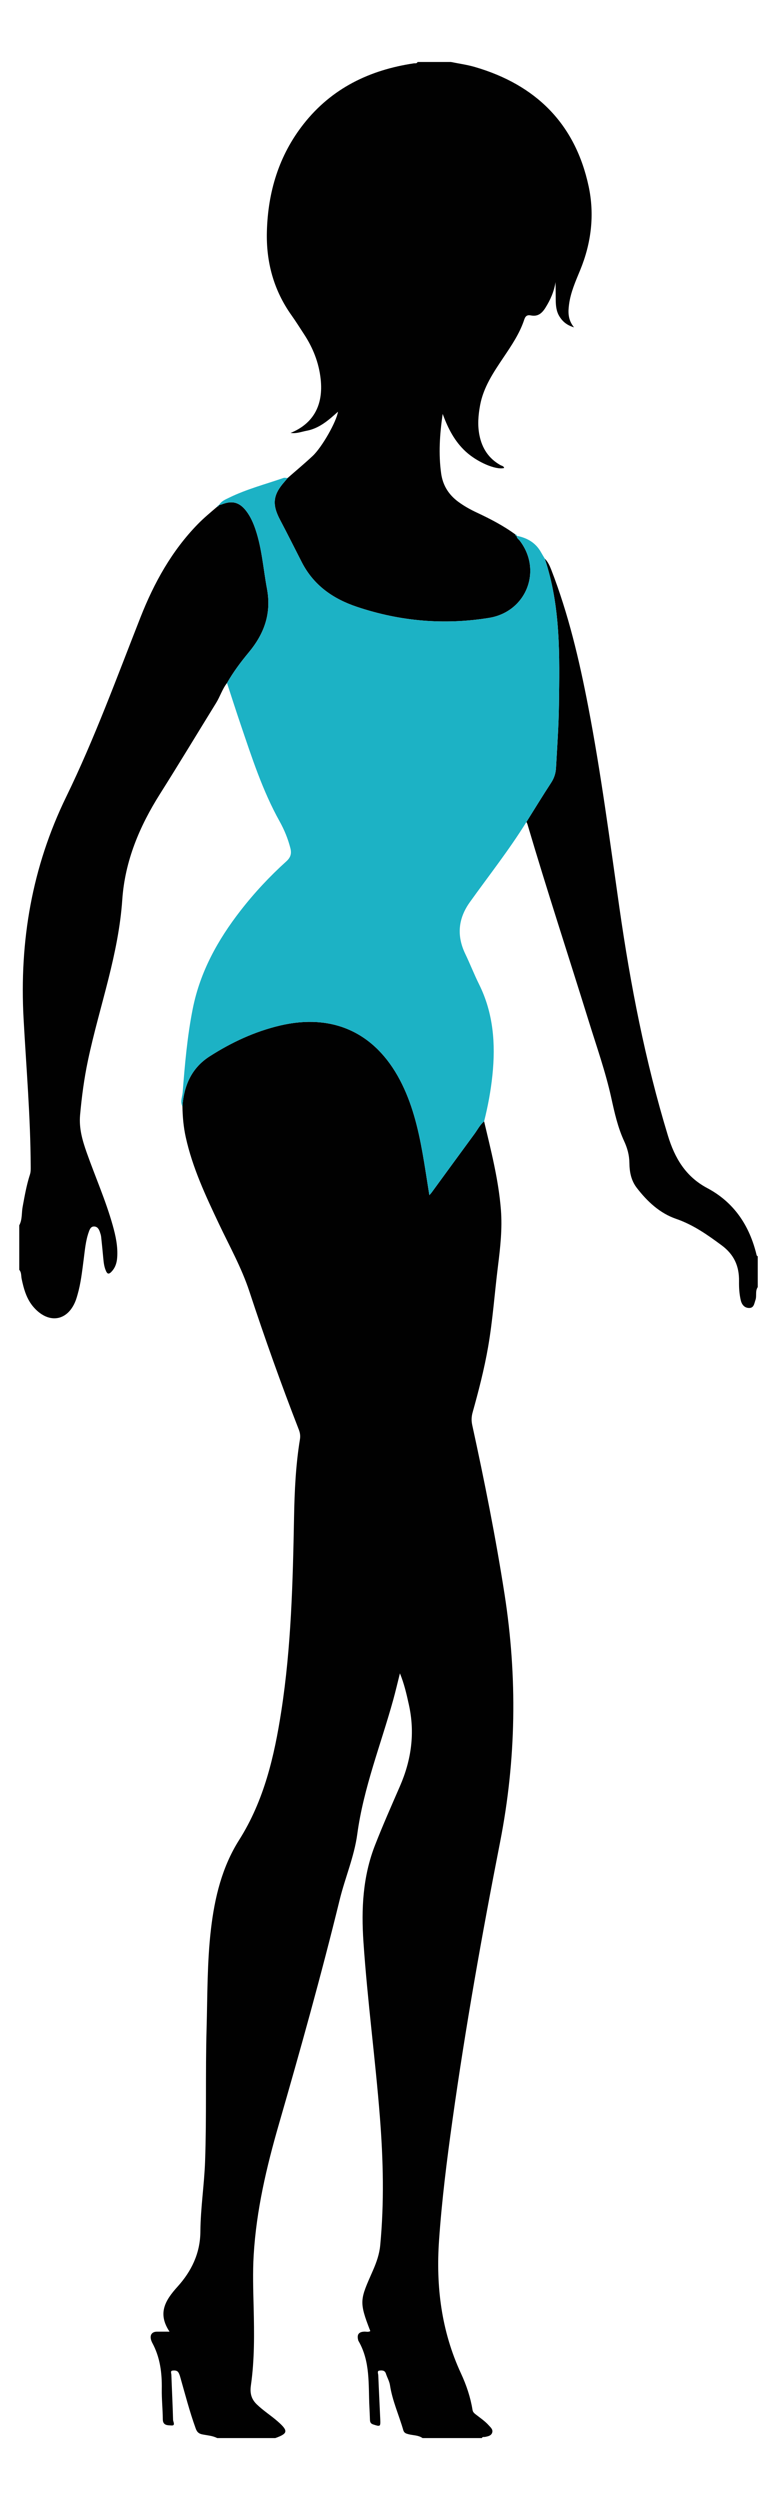 <?xml version="1.0" encoding="utf-8"?>
<!DOCTYPE svg PUBLIC "-//W3C//DTD SVG 1.1//EN" "http://www.w3.org/Graphics/SVG/1.1/DTD/svg11.dtd">
<svg version="1.1" id="Layer_1" xmlns="http://www.w3.org/2000/svg" xmlns:xlink="http://www.w3.org/1999/xlink" x="0px" y="0px"
	 viewBox="0 0 628.149 2020.178" enable-background="new 0 0 628.149 2020.178" xml:space="preserve">
<g>
	<path fill="#010101" d="M175.575,1970.089c-3.727-1.945-7.909-2.15-11.911-2.952
		c-2.915-0.585-4.365-1.8-5.437-4.762c-4.983-13.762-8.615-27.911-12.623-41.955
		c-0.318-1.113-0.725-2.237-1.304-3.232c-1.105-1.899-3.243-1.827-4.881-1.618c-1.83,0.233-0.919,2.196-0.879,3.33
		c0.432,12.157,1.049,24.308,1.379,36.467c0.041,1.508,2.114,4.813-1.275,4.542
		c-2.654-0.212-7.001,0.333-7.028-4.974c-0.042-8.16-0.967-16.324-0.828-24.474
		c0.221-13.01-1.341-25.531-7.606-37.164c-0.547-1.016-0.988-2.137-1.224-3.263
		c-0.751-3.582,1.157-5.883,4.836-5.92c3.104-0.031,6.208-0.006,10.273-0.006
		c-9.853-14.73-3.597-25.239,6.441-36.339c11.149-12.328,18.367-26.834,18.49-44.549
		c0.131-18.962,3.134-37.824,3.802-56.829c1.254-35.656,0.219-71.329,1.204-106.978
		c0.746-26.973,0.408-54.004,3.577-80.87c2.992-25.363,8.943-49.946,22.739-71.738
		c20.184-31.885,28.437-67.617,34.079-104.04c8.051-51.979,9.341-104.489,10.323-156.986
		c0.393-20.992,1.351-41.968,4.76-62.742c0.444-2.708,0.115-5.182-0.893-7.772
		c-14.354-36.886-27.616-74.162-39.995-111.759c-6.265-19.028-16.05-36.505-24.583-54.528
		c-10.754-22.713-21.445-45.44-26.871-70.194c-1.792-8.172-2.523-16.443-2.65-24.785
		c1.214-16.829,7.395-31.072,22.052-40.446c17.619-11.268,36.383-20.041,56.863-24.869
		c42.362-9.988,76.623,5.523,96.909,44.026c9.733,18.473,14.617,38.487,18.258,58.849
		c1.999,11.179,3.634,22.423,5.523,34.2c0.837-0.938,1.295-1.372,1.662-1.874
		c11.589-15.852,23.137-31.735,34.775-47.551c2.542-3.455,4.46-7.404,7.846-10.213
		c5.566,23.647,11.679,47.192,13.581,71.533c1.188,15.212-0.491,30.295-2.372,45.338
		c-2.726,21.806-4.22,43.766-7.988,65.44c-3.109,17.883-7.652,35.442-12.526,52.907
		c-0.977,3.501-1.056,6.727-0.296,10.205c9.904,45.364,18.991,90.879,26.137,136.778
		c10.429,66.983,9.444,133.559-3.633,200.238c-14.603,74.465-27.898,149.198-38.453,224.372
		c-4.538,32.318-8.62,64.694-10.881,97.285c-2.591,37.346,1.84,73.365,17.748,107.673
		c4.322,9.32,7.662,19.163,9.303,29.422c0.306,1.913,1.53,2.828,2.841,3.849
		c3.545,2.762,7.302,5.282,10.314,8.666c1.514,1.701,3.631,3.368,2.71,5.987c-0.888,2.524-3.461,2.851-5.742,3.354
		c-0.891,0.197-2.056-0.385-2.544,0.921c-16,0-32,0-48,0c-3.36-2.402-7.47-2.112-11.224-3.089
		c-1.988-0.517-3.647-0.925-4.341-3.344c-3.477-12.124-8.821-23.679-10.741-36.296
		c-0.49-3.218-2.281-6.222-3.297-9.382c-0.92-2.861-3.471-2.648-5.328-2.398
		c-1.935,0.261-0.886,2.478-0.835,3.764c0.468,11.818,1.079,23.63,1.599,35.446
		c0.272,6.179,0.076,6.175-5.731,4.278c-2.339-0.764-2.55-2.208-2.61-4.126c-0.104-3.33-0.265-6.658-0.432-9.986
		c-0.911-18.154,0.871-36.757-8.882-53.443c-0.082-0.14-0.108-0.315-0.153-0.475
		c-1.276-4.559,0.421-6.846,5.035-6.96c1.57-0.039,3.236,0.503,4.743-0.43
		c-9.43-24.155-8.256-25.399,2.054-48.841c2.891-6.573,5.26-13.261,5.95-20.505
		c3.281-34.452,2.451-68.89-0.245-103.318c-3.705-47.319-10.097-94.383-13.312-141.755
		c-1.813-26.702-0.55-52.834,9.318-78.136c6.285-16.116,13.29-31.916,20.182-47.759
		c9.259-21.285,12.269-43.059,7.229-65.826c-1.841-8.316-3.676-16.627-7.239-25.37
		c-1.954,7.758-3.519,14.525-5.365,21.215c-9.982,36.182-24.046,71.229-29.125,108.783
		c-2.456,18.157-9.862,35.194-14.207,52.94c-14.912,60.903-31.798,121.267-49.183,181.491
		c-9.995,34.626-18.198,69.521-20.349,105.634c-0.843,14.163-0.365,28.312-0.027,42.466
		c0.501,20.994,0.767,41.984-2.216,62.847c-0.849,5.937,0.098,10.833,4.702,15.3
		c5.3,5.141,11.519,9.027,17.015,13.856c8.626,7.579,8.326,9.743-1.985,13.418
		C206.908,1970.089,191.241,1970.089,175.575,1970.089z"/>
	<path fill="#010101" d="M232.537,386.253c6.753-5.92,13.665-11.67,20.219-17.804
		c7.598-7.111,19.3-27.782,20.472-35.772c-7.689,6.961-15.227,13.546-25.481,15.431
		c-4.074,0.749-8.046,2.457-12.816,1.724c18.512-7.541,26.616-22.579,24.301-43.572
		c-1.459-13.223-6.18-25.112-13.393-36.134c-3.372-5.152-6.64-10.381-10.205-15.397
		c-14.435-20.31-20.553-43.077-19.878-67.748c0.875-31.971,9.721-61.383,29.683-86.778
		c22.705-28.886,53.358-43.67,89.116-49.012c1.05-0.157,2.422,0.37,3.02-1.101c9,0,18,0,27,0
		c6.434,1.319,12.996,2.197,19.281,4.027c49.245,14.341,81.157,45.792,92.009,96.384
		c4.902,22.854,2.217,45.712-6.766,67.614c-3.715,9.057-7.777,18.056-9.068,27.912
		c-0.812,6.199-0.992,12.326,4.034,18.5c-5.737-1.71-9.202-4.633-11.791-8.816
		c-2.566-4.144-2.962-8.766-3.013-13.454c-0.052-4.701-0.011-9.403-0.171-14.29
		c-1.13,7.527-4.108,14.292-8.153,20.73c-2.886,4.593-6.183,7.27-11.746,6.186
		c-2.901-0.566-4.385,0.363-5.377,3.385c-3.673,11.186-10.257,20.836-16.75,30.517
		c-8.072,12.036-16.237,24.026-18.946,38.708c-1.493,8.091-2.145,16.171-0.499,24.311
		c2.126,10.511,7.479,18.739,16.98,24.053c1.083,0.606,2.657,0.659,2.946,2.315
		c-6.645,1.791-21.772-4.734-31.067-13.299c-8.74-8.053-14.142-18.229-18.607-30.431
		c-2.448,16.94-3.401,32.483-1.231,48.115c1.333,9.602,6.025,17.12,13.768,22.86
		c4.703,3.486,9.788,6.302,15.063,8.776c10.85,5.088,21.47,10.567,31.167,17.684
		c-0.039,0.745,0.249,1.186,1.058,1.147c0,0-0.031-0.077-0.031-0.077c-0.03,1.903,1.621,2.783,2.576,4.036
		c18.427,24.175,5.101,57.424-24.879,62.285c-36.37,5.896-71.892,2.793-106.82-8.917
		c-19.451-6.521-35.01-17.466-44.55-36.036c-5.854-11.396-11.542-22.878-17.539-34.199
		c-6.622-12.501-5.853-20.17,3.548-30.824C230.872,388.301,231.692,387.266,232.537,386.253z"/>
	<path fill="#010101" d="M15.575,990.089c2.522-4.643,1.795-9.903,2.709-14.848c1.635-8.842,3.169-17.684,5.949-26.255
		c0.685-2.114,0.597-4.264,0.588-6.432c-0.16-39.853-3.573-79.561-5.752-119.31
		c-3.444-62.81,6.828-122.656,34.454-179.375c22.964-47.147,40.897-96.381,60.079-145.107
		c10.91-27.714,25.212-53.604,46.281-75.208c5.011-5.138,10.539-9.675,15.965-14.336
		c0.7-0.069,1.17-0.395,1.269-1.136c0,0-0.059,0.046-0.059,0.045c0.79-0.199,1.613-0.315,2.366-0.609
		c8.374-3.272,14.279-1.665,19.725,5.525c3.35,4.423,5.577,9.439,7.35,14.667
		c5.277,15.559,6.322,31.915,9.316,47.907c3.762,20.096-2.138,36.386-14.726,51.548
		c-6.443,7.761-12.553,15.913-17.578,24.757c-3.81,4.888-5.583,10.886-8.803,16.103
		c-15.116,24.485-29.968,49.137-45.333,73.464c-16.599,26.28-28.37,54.187-30.526,85.532
		c-1.49,21.675-5.886,42.807-11.149,63.813c-5.534,22.089-11.942,43.957-16.638,66.257
		c-3.057,14.515-4.989,29.173-6.323,43.945c-0.96,10.631,1.863,20.422,5.313,30.191
		c6.914,19.581,15.361,38.615,21.002,58.651c2.444,8.681,4.378,17.441,3.662,26.561
		c-0.349,4.446-1.732,8.425-5.03,11.619c-1.643,1.591-2.829,1.402-3.805-0.621
		c-1.548-3.208-2.015-6.656-2.337-10.152c-0.55-5.962-1.127-11.923-1.778-17.875
		c-0.143-1.304-0.57-2.594-0.997-3.845c-0.782-2.296-1.96-4.457-4.699-4.504
		c-2.664-0.046-3.534,2.324-4.251,4.307c-2.626,7.263-3.194,14.937-4.193,22.516
		c-1.26,9.565-2.292,19.168-4.997,28.478c-0.371,1.276-0.724,2.561-1.172,3.811
		c-6.186,17.241-21.676,20.174-34.003,6.401c-5.877-6.566-8.167-14.711-9.937-23.084
		c-0.526-2.488-0.064-5.261-1.942-7.399C15.575,1014.089,15.575,1002.089,15.575,990.089z"/>
	<path fill="#010101" d="M440.387,451.361c2.497,2.551,3.969,5.673,5.247,8.965
		c13.909,35.806,22.664,73.008,29.896,110.61c10.378,53.957,17.469,108.429,25.253,162.79
		c8.9,62.156,20.822,123.63,39.143,183.807c5.59,18.361,14.398,33.232,31.85,42.51
		c21.609,11.488,34.026,30.164,39.761,53.608c0.163,0.665,0.235,1.285,1.038,1.438c0,8.333,0,16.667,0,25
		c-2.221,3.176-0.632,7.019-1.848,10.416c-1.002,2.798-1.197,6.421-5.064,6.42c-3.757-0.001-5.964-2.653-6.803-6.23
		c-1.185-5.054-1.49-10.216-1.409-15.386c0.189-12.082-3.876-21.494-14.108-29.069
		c-11.555-8.553-22.941-16.572-36.8-21.356c-13.12-4.529-23.24-13.971-31.74-25.013
		c-4.64-6.028-5.904-12.965-5.983-20.186c-0.069-6.298-1.662-11.988-4.297-17.696
		c-5.111-11.071-7.731-22.937-10.344-34.821c-4.61-20.963-11.771-41.213-18.124-61.68
		c-16.503-53.17-33.889-106.065-49.644-159.468c-0.185-0.627-0.555-1.2-0.838-1.799
		c6.635-10.581,13.144-21.244,19.972-31.698c2.464-3.772,3.705-7.618,3.955-12.08
		c0.95-16.966,2.15-33.918,2.368-50.917C452.377,529.718,453.335,489.863,440.387,451.361z"/>
	<path fill="#1CB2C5" d="M440.387,451.361c12.949,38.502,11.991,78.357,11.481,118.166
		c-0.218,16.999-1.418,33.951-2.368,50.917c-0.25,4.462-1.492,8.308-3.955,12.08
		c-6.828,10.454-13.337,21.117-19.972,31.698c-13.946,22.504-30.35,43.272-45.725,64.766
		c-9.464,13.231-10.786,27.11-3.683,41.857c3.894,8.084,7.138,16.486,11.129,24.518
		c11.607,23.358,13.423,48.092,10.789,73.492c-1.305,12.584-3.622,24.998-6.705,37.268
		c-3.386,2.809-5.304,6.758-7.846,10.213c-11.638,15.816-23.186,31.698-34.775,47.551
		c-0.367,0.502-0.825,0.936-1.662,1.874c-1.889-11.777-3.524-23.021-5.523-34.2
		c-3.641-20.362-8.525-40.376-18.258-58.849c-20.287-38.503-54.547-54.014-96.909-44.026
		c-20.479,4.828-39.244,13.601-56.863,24.869c-14.657,9.374-20.839,23.617-22.052,40.446
		c-2.039-3.727-0.129-7.479,0.159-11.139c1.789-22.729,3.712-45.442,8.196-67.863
		c5.958-29.789,20.175-55.446,38.587-79.153c11.175-14.388,23.543-27.638,37.035-39.831
		c3.4-3.072,4.417-6.17,3.294-10.588c-1.945-7.654-4.927-14.912-8.72-21.718
		c-13.788-24.739-22.405-51.52-31.46-78.137c-3.803-11.178-7.387-22.431-11.07-33.65
		c5.024-8.844,11.134-16.996,17.577-24.757c12.588-15.162,18.488-31.451,14.726-51.548
		c-2.994-15.992-4.039-32.348-9.316-47.907c-1.773-5.228-3.999-10.244-7.35-14.667
		c-5.446-7.19-11.351-8.797-19.725-5.525c-0.753,0.294-1.576,0.41-2.366,0.609
		c1.843-3.242,5.185-4.521,8.25-6.018c14.03-6.856,29.137-10.789,43.817-15.879
		c1.014-0.351,2.271-0.001,3.414,0.023c-0.846,1.014-1.666,2.048-2.538,3.037
		c-9.401,10.655-10.17,18.323-3.548,30.824c5.996,11.32,11.684,22.803,17.539,34.199
		c9.54,18.571,25.099,29.515,44.55,36.036c34.927,11.71,70.45,14.814,106.82,8.917
		c29.98-4.861,43.306-38.11,24.879-62.285c-0.955-1.252-2.606-2.132-2.576-4.036
		c8.461,1.65,15.389,5.559,19.717,13.332C438.337,447.997,439.382,449.668,440.387,451.361z"/>
	<path fill="#1CB2C5" d="M417.694,433.022c-0.809,0.039-1.097-0.402-1.058-1.147
		C417.31,431.959,417.918,432.107,417.694,433.022z"/>
	<path fill="#1CB2C5" d="M177.116,408.081c-0.099,0.741-0.569,1.067-1.269,1.136
		C175.999,408.535,176.401,408.133,177.116,408.081z"/>
</g>
</svg>
